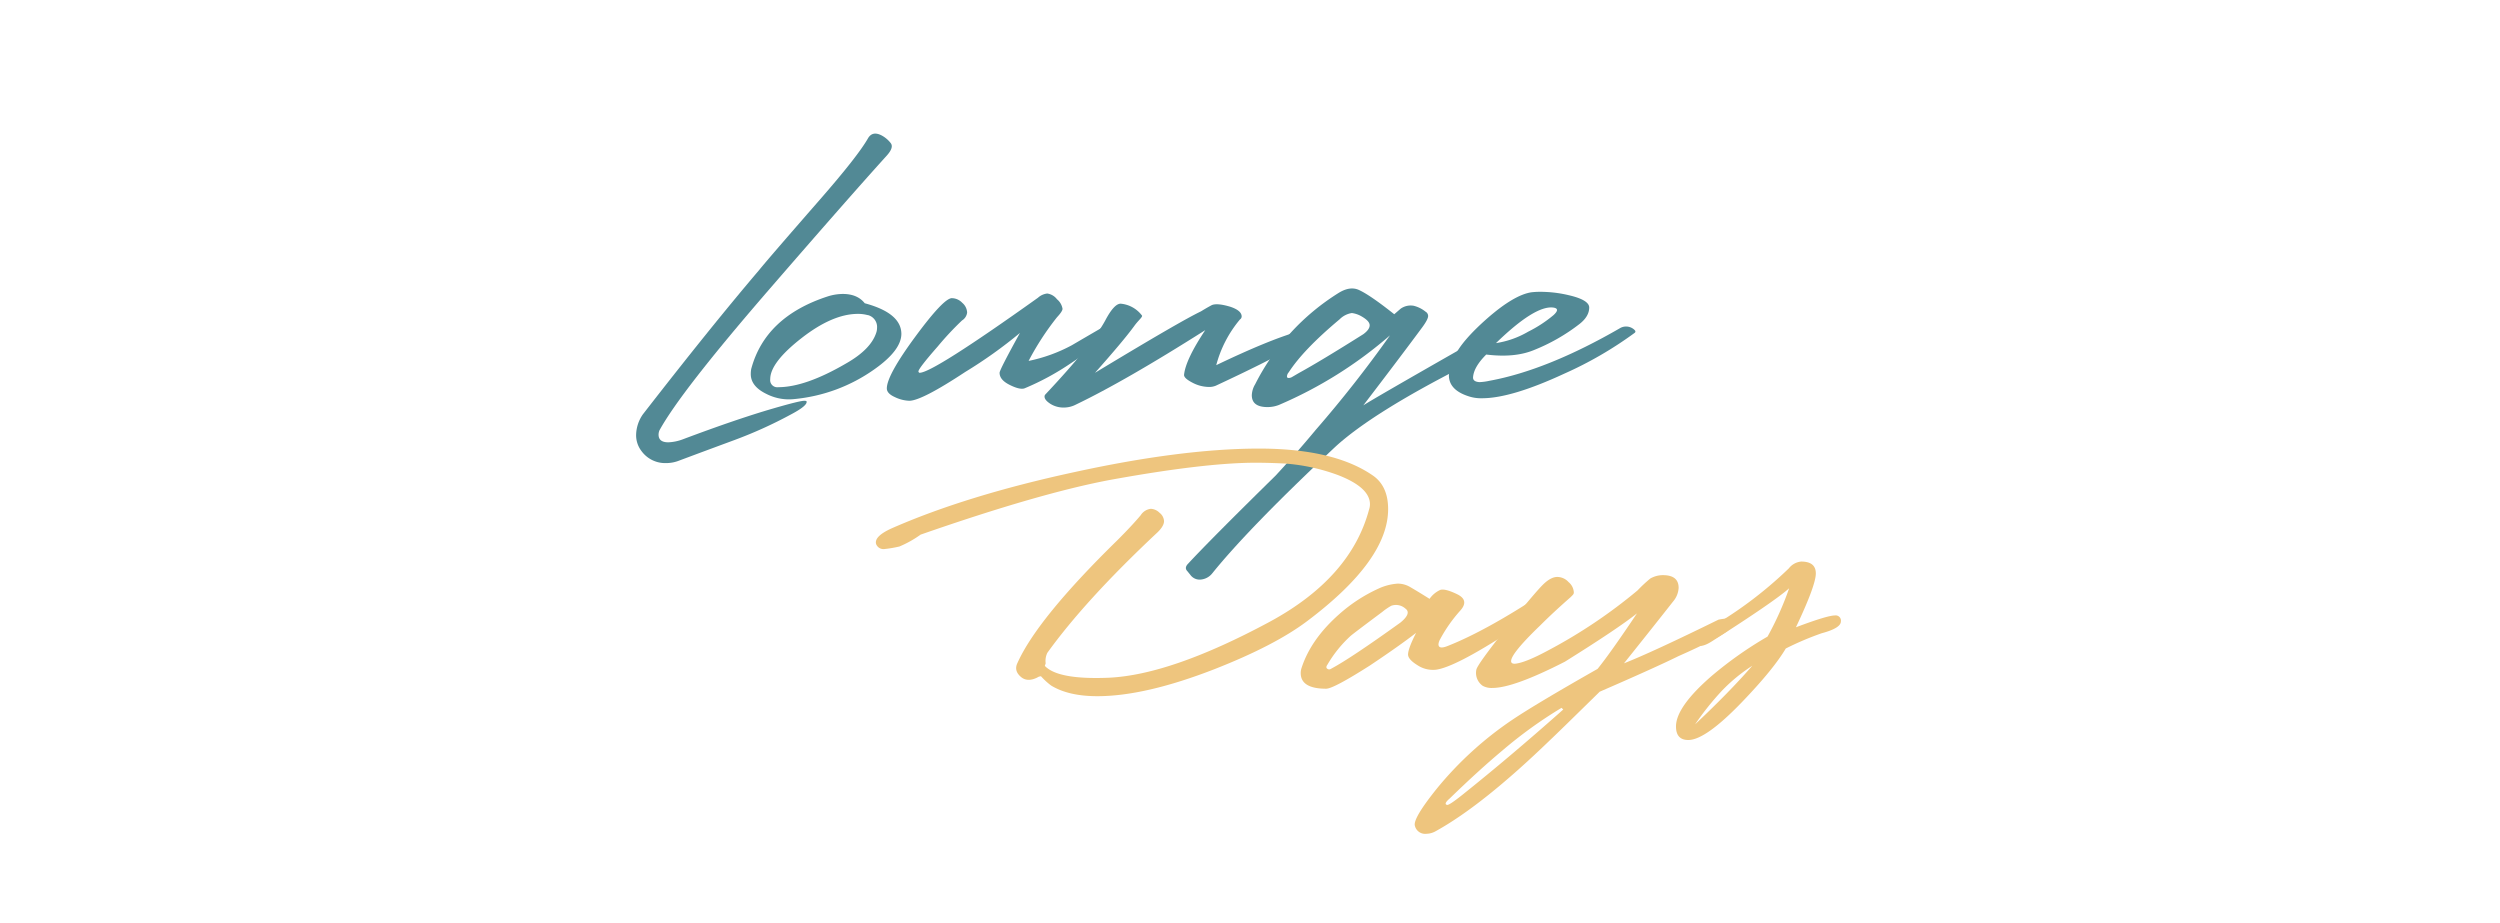 <?xml version="1.0" encoding="UTF-8"?> <svg xmlns="http://www.w3.org/2000/svg" id="Lager_1" data-name="Lager 1" viewBox="0 0 682.43 252"><defs><style>.cls-1{fill:#528995;}.cls-2{fill:#eec57e;}</style></defs><path class="cls-1" d="M243.13,39.05q.93,1.16-1,3.35Q231.44,54.21,209.8,79.2,185.74,107,180,117.5a3.14,3.14,0,0,0-.23,1.15c0,1.39.89,2.09,2.66,2.09a12.64,12.64,0,0,0,3.94-.81q14.81-5.57,24.76-8.45,7.17-2.08,8.44-2.08a1.23,1.23,0,0,1,.58.11c.31.77-1.15,2-4.39,3.7a118.92,118.92,0,0,1-15.22,6.89q-7.69,2.84-15.1,5.61a9.64,9.64,0,0,1-3.59.7,8,8,0,0,1-6.71-3.24,7.1,7.1,0,0,1-1.5-4.4,10.14,10.14,0,0,1,1.85-5.67q18.63-24,31.7-39.34,2.33-2.9,16.67-19.33,10.29-11.79,13.07-16.66,1.27-2.19,3.93-.69A7.89,7.89,0,0,1,243.13,39.05Z"></path><path class="cls-1" d="M216.86,108.93a13.42,13.42,0,0,1-7.63-1.39q-4.29-2.07-4.29-5.43a8.07,8.07,0,0,1,.12-1.39q3.81-14.23,20.83-19.79a13.87,13.87,0,0,1,4.16-.69q4,0,6,2.54,9.94,2.67,10,8.33,0,4.52-7.4,9.72A45.09,45.09,0,0,1,216.86,108.93Zm20-22.91a10.16,10.16,0,0,0-2.66-.34q-6.94,0-15.45,6.65t-8.5,11.17a1.94,1.94,0,0,0,2.2,2.19q7.4,0,18.51-6.48,6.71-3.81,8.21-8.33a4.19,4.19,0,0,0,.24-1.39A3.34,3.34,0,0,0,236.88,86Z"></path><path class="cls-1" d="M272.86,101.76q0-.81,5.56-10.88a124.68,124.68,0,0,1-14.93,10.65q-11.91,7.86-15.27,7.87a9.78,9.78,0,0,1-3.94-1c-1.46-.65-2.2-1.44-2.2-2.37q0-3.58,7.76-14.11t10-10.53a4,4,0,0,1,2.83,1.27A3.68,3.68,0,0,1,264,85.33a2.94,2.94,0,0,1-1.39,2.14,82.11,82.11,0,0,0-6.65,7.12q-5.26,6-5.26,6.82c.07.23.19.35.34.35q3.58,0,32.29-20.48a4.54,4.54,0,0,1,2.54-1.16,4.07,4.07,0,0,1,2.66,1.57,4.26,4.26,0,0,1,1.51,2.6c0,.46-.5,1.23-1.51,2.31a74.93,74.93,0,0,0-7.75,11.92,43,43,0,0,0,11.8-4.28q5.33-3.12,10.53-6.13c1.7,0,2.55.38,2.55,1.15s-.54,1.35-1.62,2q-5.79,3.93-11.69,7.87A70.86,70.86,0,0,1,279.69,106c-.85.31-2.2,0-4.05-.92S272.86,103.07,272.86,101.76Z"></path><path class="cls-1" d="M351.89,95.28q-6,3.47-20,10a4.66,4.66,0,0,1-1.85.35,9.92,9.92,0,0,1-4.63-1.22c-1.54-.81-2.27-1.52-2.19-2.14.3-2.77,2.23-6.83,5.78-12.15Q307.11,104,293.69,110.44a7.19,7.19,0,0,1-3.24.81,6.72,6.72,0,0,1-3.7-1c-1.08-.7-1.62-1.35-1.62-2a.8.8,0,0,1,.23-.58q12.72-13.53,16.31-20.13c1.7-3.24,3.17-4.79,4.4-4.63a8.19,8.19,0,0,1,5.67,3.24c.08.16-.1.46-.52.93s-1,1.08-1.56,1.85q-2.9,4-10.76,12.84Q322.27,87.64,327.82,85c.62-.38,1.62-1,3-1.73q1.5-.59,5,.46c2.08.69,3.12,1.58,3.12,2.66a1,1,0,0,1-.46.81A32.18,32.18,0,0,0,332,99.68q14.24-6.83,22.22-9.14A1.26,1.26,0,0,1,355,91l-.24.46-.11.58A6.56,6.56,0,0,1,351.89,95.28Z"></path><path class="cls-1" d="M399.56,100q-24.76,12.6-34.94,21.86-23.49,22-33.67,34.6a4.51,4.51,0,0,1-3.13,1.74,3.12,3.12,0,0,1-2.89-1.28l-.81-1c-.61-.62-.54-1.31.23-2.08q6-6.48,23.84-24,5.79-6.25,10.87-12.38a328.85,328.85,0,0,0,20.37-25.92,114.94,114.94,0,0,1-30.32,19,8.51,8.51,0,0,1-3.12.58q-4.28,0-4.28-3.24a6.22,6.22,0,0,1,.92-3,62.6,62.6,0,0,1,22.91-25q2.9-1.74,5.21-.81,3,1.28,9.84,6.71l1.73-1.5a4.7,4.7,0,0,1,3.59-.81,8.35,8.35,0,0,1,3.24,1.62,1.36,1.36,0,0,1,.69,1.16q0,.92-1.62,3.12-5.55,7.52-16.08,21.29,2.66-1.74,27.42-15.85A7.2,7.2,0,0,1,403,94c1.63,0,2.43.38,2.43,1.15C405.46,96.32,403.5,97.94,399.56,100ZM371.68,86.37a7.08,7.08,0,0,0-2.66-.92,6,6,0,0,0-3.36,1.73q-9.84,8.22-13.88,14.46a1.76,1.76,0,0,0-.47,1.28c.16.31.54.34,1.16.11.31-.15,1-.58,2.2-1.27q5.9-3.24,17.47-10.53,1.74-1.28,1.74-2.43C373.88,88,373.14,87.22,371.68,86.37Z"></path><path class="cls-1" d="M400.72,108.12q-5.21-1.73-5.21-5.67a12.65,12.65,0,0,1,1.62-5.32q2-4.17,8.8-10.18,7.4-6.48,12.15-7.17a21.68,21.68,0,0,1,2.77-.12,33.33,33.33,0,0,1,7.41.93c3.7.85,5.55,2,5.55,3.35,0,1.62-.89,3.13-2.66,4.51a51.45,51.45,0,0,1-12.61,7.18q-5.21,2.09-12.84,1.15c-2.24,2.24-3.44,4.28-3.59,6.14-.08.85.5,1.31,1.73,1.39a14.77,14.77,0,0,0,2.66-.35q15.86-2.89,35.87-14.47a3.32,3.32,0,0,1,3.82.58q.46.47,0,.81A103.49,103.49,0,0,1,427,102q-14.48,6.72-22.45,6.71A10.62,10.62,0,0,1,400.72,108.12Zm23.14-24.18q-5-.47-15.5,9.72a24.72,24.72,0,0,0,8.79-3.12A34.84,34.84,0,0,0,424.09,86C425.4,84.79,425.33,84.1,423.86,83.94Z"></path><path class="cls-2" d="M285.44,181.08l-.23.69q3.59,3.81,17.47,3.23,17-.8,43.86-15.24,22.21-12,27.19-30.72a4.44,4.44,0,0,0,.23-1.38q0-4.62-8.79-8a52.88,52.88,0,0,0-14.35-3.12q-4.17-.22-8-.23-13.87,0-39.45,4.63-19.33,3.59-52.07,15a29.18,29.18,0,0,1-5.79,3.24,32.45,32.45,0,0,1-4.05.69,2.14,2.14,0,0,1-2.31-1.38q-.58-2.09,4.28-4.28,20.47-9,50.1-15.39,28.69-6.25,49.52-6.37,21.18-.1,31.94,7.52,3.93,2.9,3.93,9,0,14-22.21,30.66-8.81,6.6-25.11,13-19,7.41-32.05,7.41-7.87,0-12.61-2.9a18.81,18.81,0,0,1-2.78-2.54,2,2,0,0,0-1,.34q-2.55,1.27-4.28,0-2.21-1.73-1.16-3.93,5.43-12.15,27.31-33.56,4-4,6.36-6.82a3.77,3.77,0,0,1,2.78-1.74,3.62,3.62,0,0,1,2.37,1.1,3.08,3.08,0,0,1,1.21,2.25c0,1-.73,2.15-2.19,3.46Q296.2,163.88,285.9,178.2A5,5,0,0,0,285.44,181.08Z"></path><path class="cls-2" d="M412,172.51q-14.82,9.6-20,10.3a7.66,7.66,0,0,1-5.15-1.28c-1.74-1.08-2.56-2.08-2.49-3q.12-1.72,2.2-5.78-4.63,3.58-12.61,8.91Q364,188,362,188q-6.94,0-6.94-4.28a4.26,4.26,0,0,1,.23-1.39q2.55-7.86,10.3-14.69a42.9,42.9,0,0,1,10.64-6.94,14.92,14.92,0,0,1,5.33-1.39,6.74,6.74,0,0,1,3.35.92c1.46.85,3.24,1.93,5.32,3.24a7.22,7.22,0,0,1,2.9-2.43c.84-.3,2.39.08,4.62,1.16s2.55,2.55.93,4.4a39.9,39.9,0,0,0-5.55,7.87,3.55,3.55,0,0,0-.47,1.38c0,1,.85,1.16,2.55.47q10.53-4.17,25.8-14.24l.93,3Q415.85,170,412,172.51Zm-32.17-7.18a17.06,17.06,0,0,0-2.55,1.74c-4.86,3.63-7.71,5.78-8.56,6.48a33.37,33.37,0,0,0-6.36,7.87c-.39.54-.39.92,0,1.16s.69.19,1.15-.12q5.22-2.78,18.75-12.5c2.08-1.69,2.54-3,1.39-3.82A3.85,3.85,0,0,0,379.86,165.33Z"></path><path class="cls-2" d="M458.19,179.1q-6.36,3.14-21.52,9.72Q425,200.28,423.25,201.9q-18.51,17.92-31.36,25a5.29,5.29,0,0,1-2.54.7,2.87,2.87,0,0,1-3.13-2.2q-.57-2,6.13-10.3a95.56,95.56,0,0,1,20.49-18.63q6.36-4.28,23.25-13.88,3.48-4.29,10.76-15.16-5.21,4.16-19.67,13.19-14,7.17-19.78,7.17a5,5,0,0,1-2.66-.58,4.3,4.3,0,0,1-1.74-4.39q.24-1.4,8.33-11.57,7.76-9.62,9.95-11.75c1.47-1.42,2.82-2.1,4.05-2a4.19,4.19,0,0,1,2.84,1.39,3.93,3.93,0,0,1,1.44,2.77,1,1,0,0,1-.11.52,3.52,3.52,0,0,1-.35.41l-.46.46c-3.17,2.78-5.9,5.32-8.22,7.64q-8.91,8.57-7.87,10.18c.24.31.74.39,1.51.23q2.77-.47,8.56-3.59A140.6,140.6,0,0,0,447,161.17a40.17,40.17,0,0,1,3.47-3.24,6.87,6.87,0,0,1,3.47-.93c2.86,0,4.28,1.16,4.28,3.47a6.24,6.24,0,0,1-1.5,3.71q-6,7.63-13.42,16.89,7.64-3,25.8-11.92a16.74,16.74,0,0,1,2.89-.34c1,0,1.51.23,1.51.69s-.62,1.43-1.85,2.66Q468.61,174.49,458.19,179.1Zm-31.93,14.12a120.51,120.51,0,0,0-16.2,11.69q-6.36,5.31-14.35,13.07-1.74,1.5-.69,1.74c.38.07,1.73-.81,4.05-2.66q13.19-10.53,27.65-23.38Z"></path><path class="cls-2" d="M497.3,172.85a81.36,81.36,0,0,0-9.83,4.17q-3.36,5.67-11.8,14.46Q465.59,202,460.86,202q-3.36,0-3.36-3.7,0-5.33,9.72-13.77a104.7,104.7,0,0,1,15.27-10.76,84.76,84.76,0,0,0,5.9-13.19q-4,3.58-21.05,14.46-3.13,2-4.17.81c-1-1.08-.35-2.27,2-3.58a110.1,110.1,0,0,0,23.14-17.13,4.82,4.82,0,0,1,3.36-1.85q4,0,4,3.24t-5.43,14.7Q498.8,168,500.89,168a1.43,1.43,0,0,1,1.62,1.62Q502.51,171.46,497.3,172.85ZM470,188.59a77.17,77.17,0,0,0-7.29,9.14q9.36-8.79,15.62-16A45.57,45.57,0,0,0,470,188.59Z"></path></svg> 